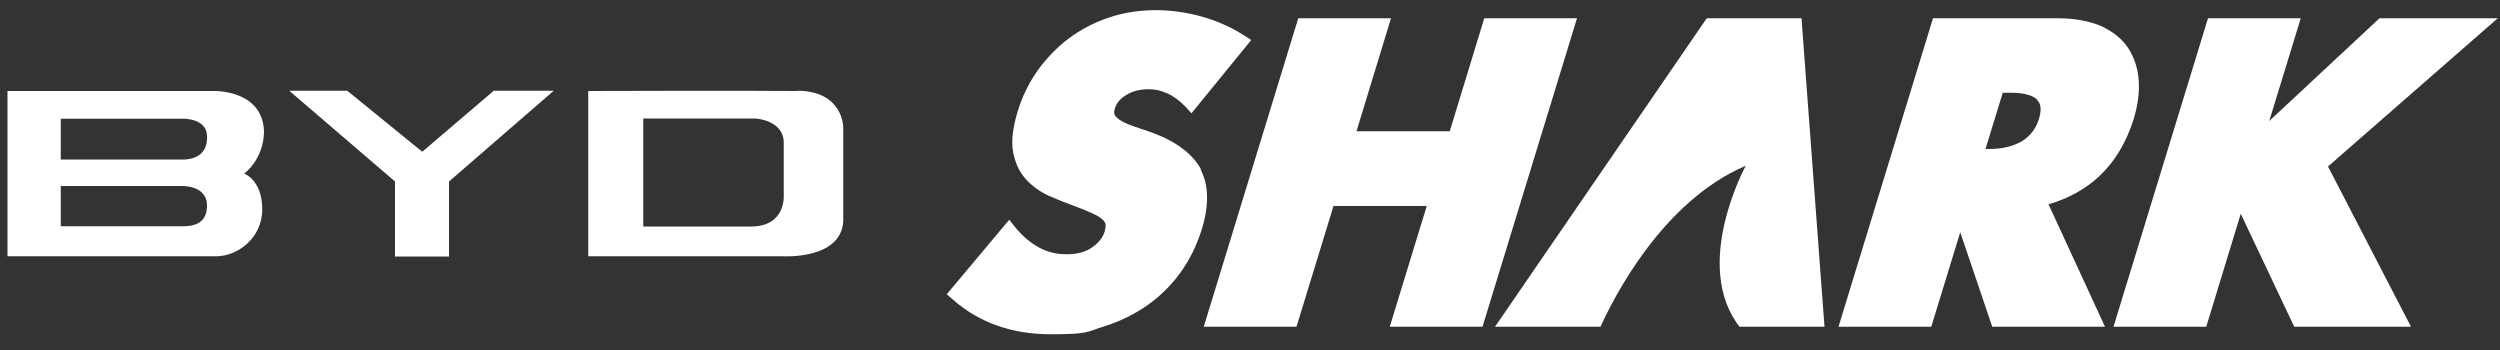 <?xml version="1.0" encoding="UTF-8"?>
<svg xmlns="http://www.w3.org/2000/svg" version="1.1" viewBox="0 0 1000 140">
  <rect x="0" y="0" width="1000" height="140" fill="#333333" stroke="none"/>
  <defs>
    <style>
      .cls-1 {
        fill: #fff;
      }
    </style>
  </defs>
  <!-- Generator: Adobe Illustrator 28.7.1, SVG Export Plug-In . SVG Version: 1.2.0 Build 142)  -->
  <g>
    <g id="Capa_1">
      <g>
        <g>
          <path class="cls-1" d="M97.7,69.4s7.9-5.6,7.9-17.1c-.8-16.7-20.4-15.9-20.4-15.9H3v12.5c0,0,0,.1,0,.2,0,.9,0,1.9,0,3v50.4h21.2s62.4,0,62.4,0c8.1,0,18.3-7,18.3-18.8s-7.3-14.3-7.3-14.3M24.3,47.5h49.1s9-.2,9.4,6.6c.4,5.7-2.6,9.3-8.8,9.7H24.3v-16.3ZM73.1,90.5H24.3v-16.1h48.2s10.3-.5,10.3,7.8c0,5.7-3.2,8.3-9.6,8.3"/>
          <path class="cls-1" d="M318.8,36.4c-19.5-.2-83.5,0-83.5,0v66.1c-.1,0,77.5,0,77.5,0,0,0,23.7,1.6,24.5-14.1v-37.5s0-14.6-18.5-14.6M300.3,90.6h-43v-43.2h44.9s11.3.6,11.3,9.7c0,11.5,0,21.4,0,21.4,0,0,.7,12.1-13.1,12.1"/>
          <polygon class="cls-1" points="158 102.6 179.6 102.6 179.6 72.6 221.5 36.3 197.5 36.3 168.9 60.7 138.9 36.3 115.7 36.3 158 72.6 158 102.6"/>
        </g>
        <path class="cls-1" d="M630.8,7.3l-37.8,123.4h-37.1l14.8-48.3h-37.3l-14.8,48.3h-37.1l37.8-123.4h37.1l-13.8,45.2h37.3l13.8-45.2h37.1ZM480.5,67.9c-3.3-6.2-9.8-11.2-19.5-14.8-2.3-.8-4.6-1.6-7-2.4-2.1-.7-3.9-1.4-5.4-2.3-1.2-.7-2.2-1.5-2.7-2.4-.4-.7-.2-1.7,0-2.5.7-2.3,2.2-4.1,4.6-5.5,2.6-1.6,5.5-2.3,8.8-2.3s5.2.6,7.7,1.7c2.5,1.1,4.9,2.9,7.1,5.2l2.5,2.7,23.9-29.3-3-1.9c-5.1-3.3-10.8-5.8-16.9-7.5-12.6-3.5-25.6-3.4-37,.4-5.9,2-11.3,4.8-16,8.3-4.7,3.5-8.9,7.9-12.5,12.8-3.5,5-6.3,10.6-8.1,16.7-1.9,6.3-2.5,11.5-1.8,15.8.8,4.3,2.4,8,5,10.9,2.5,2.8,5.6,5.1,9.3,6.8,3.4,1.5,6.9,2.9,10.5,4.2,2.9,1.1,5.4,2.1,7.3,3,1.7.8,3,1.6,3.8,2.4.6.6,1,1.2,1.1,1.8.1.8,0,1.9-.4,3.1-.7,2.2-2.3,4.3-4.9,6.1-2.6,1.9-6,2.8-10.3,2.8s-7.5-.9-10.8-2.6c-3.4-1.8-6.7-4.5-9.7-8.2l-2.4-3-25,29.8,2.3,2c10.5,9.3,23.7,14,39.2,14s14.5-1,21-3c6.5-2,12.4-4.9,17.6-8.5,5.2-3.6,9.7-8.1,13.4-13.2,3.7-5.1,6.5-10.9,8.5-17.2,3-9.7,2.8-17.8-.5-24.1ZM999.1,7.3h-47.3l-44.1,41.1,12.6-41.1h-37.1l-37.8,123.4h37.1l13.8-45.2,21.4,45.2h46.7l-33.2-64.1,67.9-59.3ZM682.7,7.3l-84.7,123.4h42.2c5.2-11.5,24.7-50.2,58.1-64.4,0,0-21.7,39.6-2.5,64.4h34l-9.2-123.4h-37.8ZM819.4,81.7l22.6,49h-45.1l-12.8-37.8-11.6,37.8h-37.1l37.8-123.4h49.7c6.9,0,12.8,1.1,17.5,3.1,4.8,2.2,8.5,5.2,11,9,2.4,3.8,3.8,8.1,4.1,13,.3,4.7-.4,9.8-2,15.1-2.9,9.4-7.6,17.2-13.9,23.1-5.5,5.1-12.3,8.8-20.1,11.1ZM814.9,39.9c-1.8-1.8-5.4-2.8-10.4-2.8h-3.4l-6.9,22.5h1.4c5.4,0,9.8-1.1,13.3-3.2,3.3-2.1,5.5-5,6.7-8.9,1.6-5.2-.2-7-.8-7.5Z"/>
      </g>
    </g>
  </g>
</svg>
